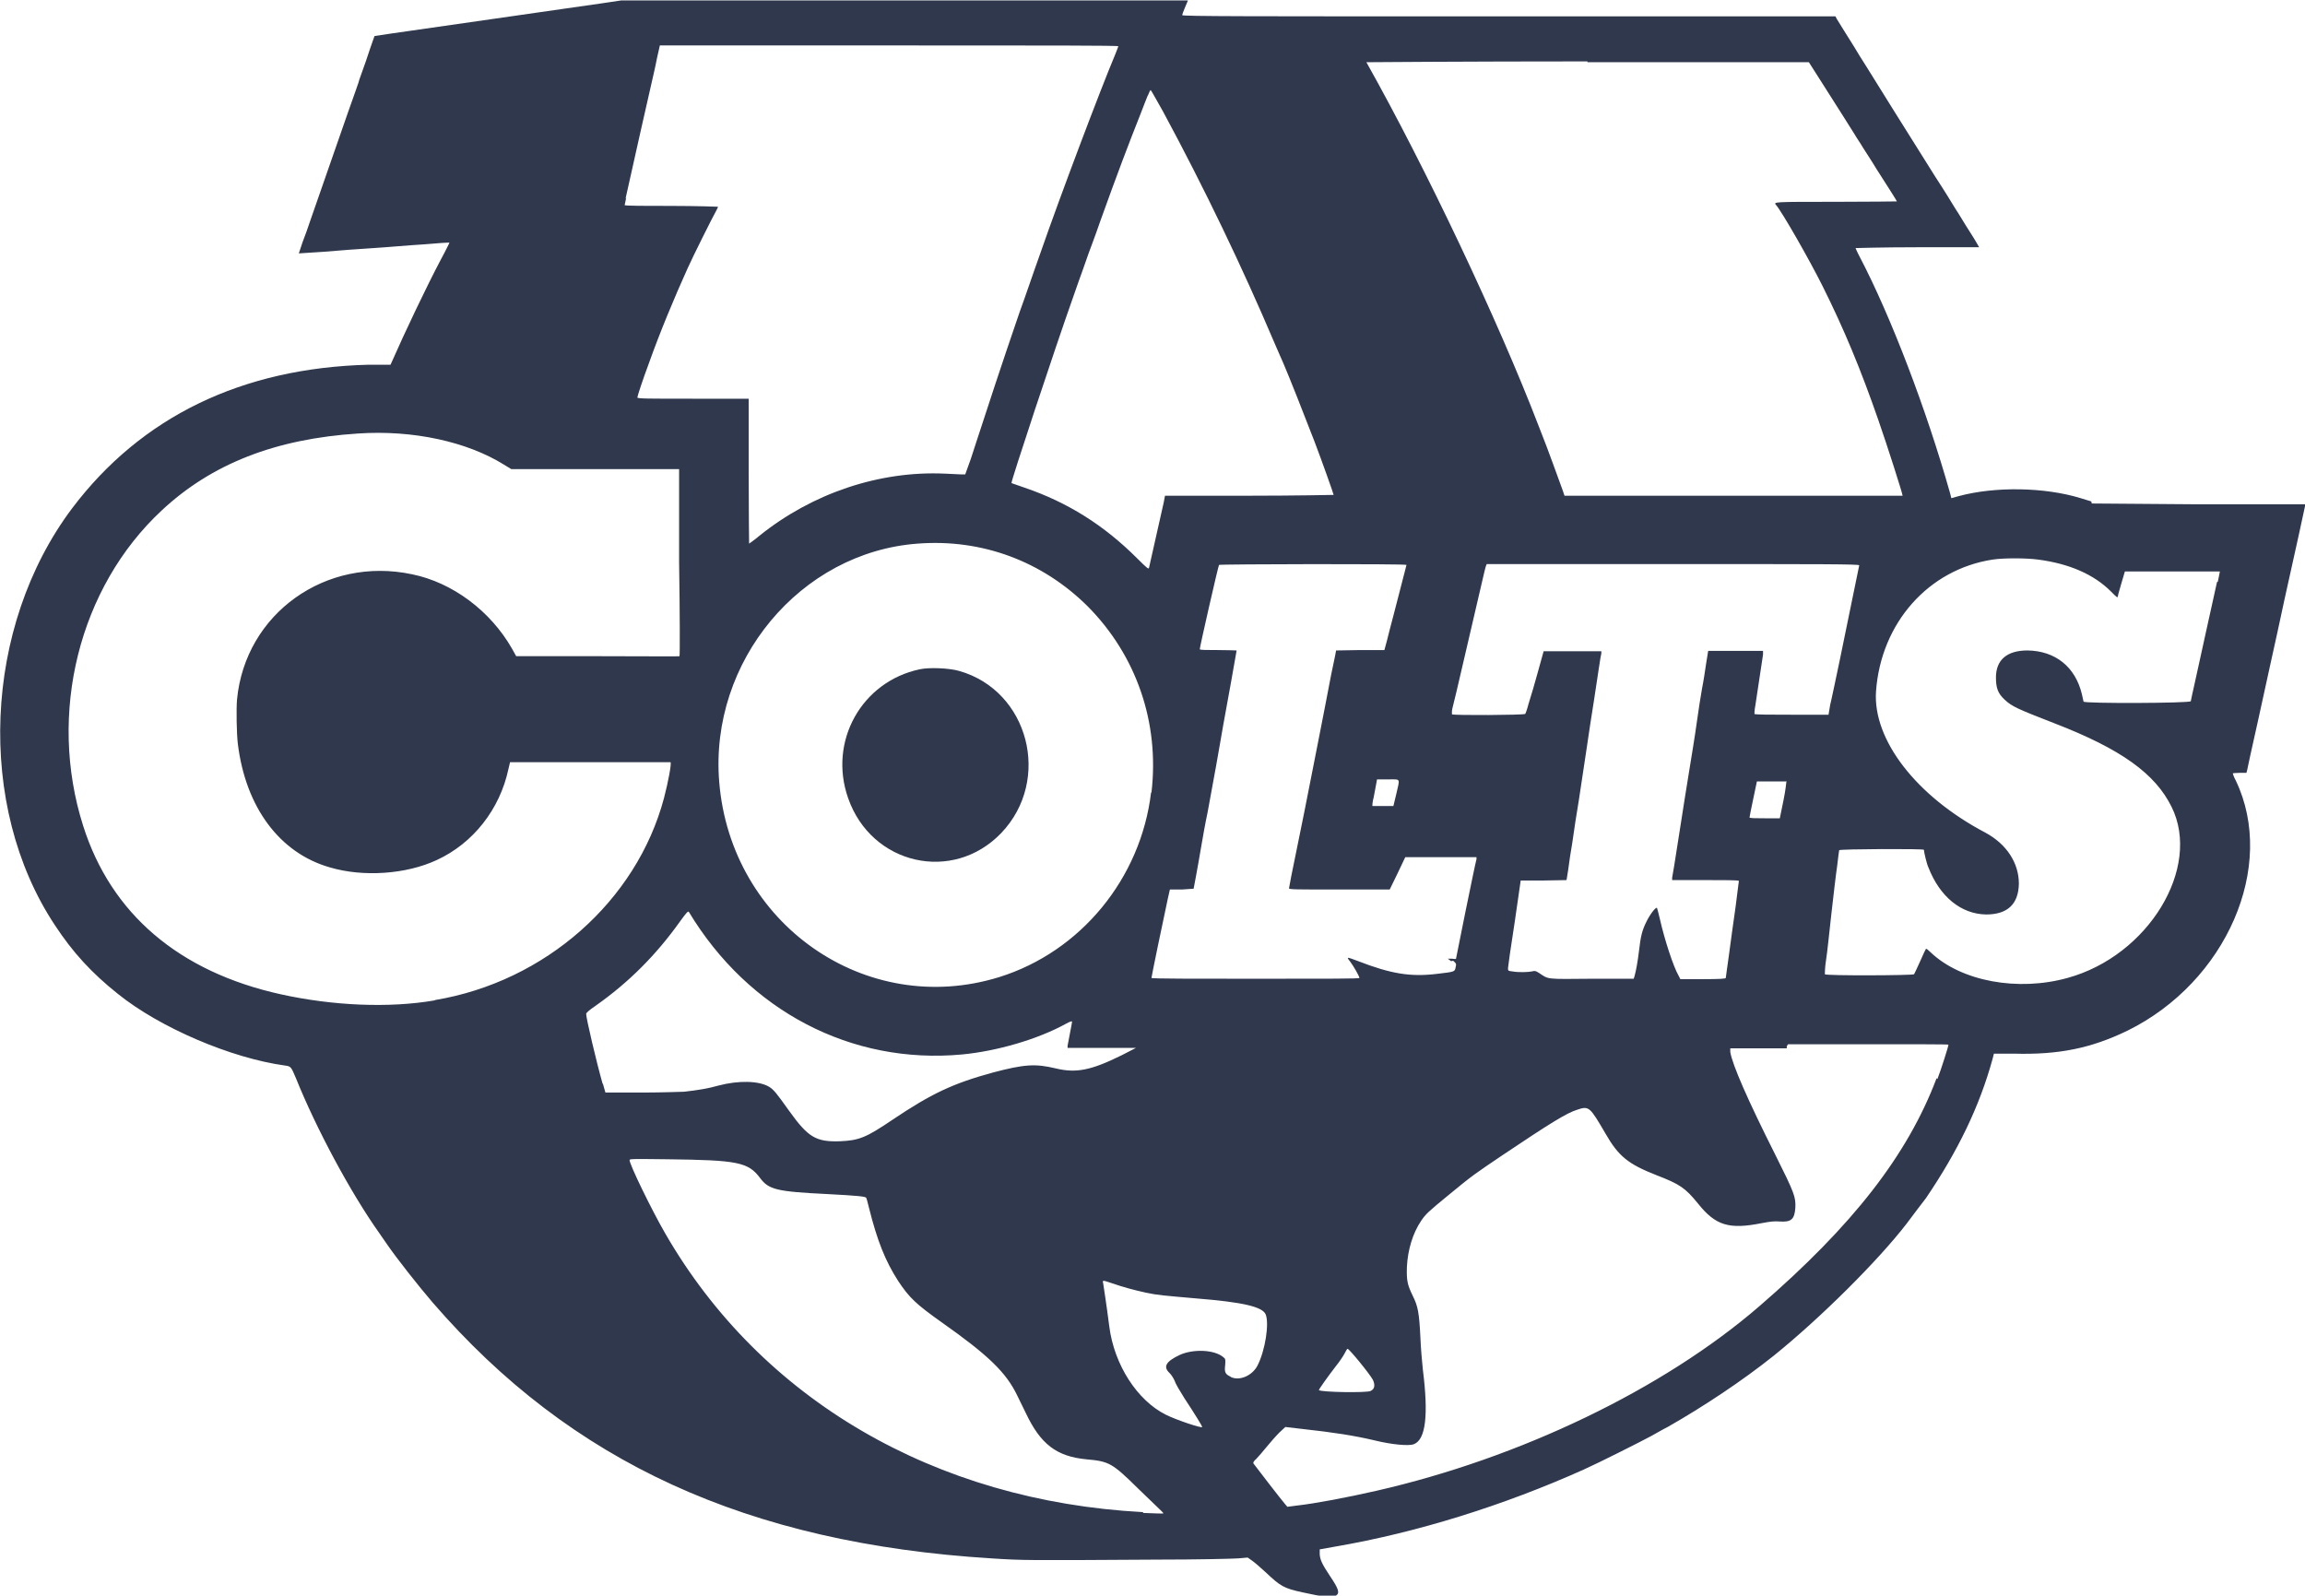 <?xml version="1.0" encoding="UTF-8"?><svg id="Layer_1" xmlns="http://www.w3.org/2000/svg" viewBox="0 0 56.31 38.98"><defs><style>.cls-1{fill:#2f384d;}</style></defs><path class="cls-1" d="M51.09,12.25l-.26-.08c-.88-.27-2.09-.29-2.98-.05l-.18.05-.03-.12c-.57-2.02-1.44-4.31-2.21-5.78-.06-.11-.1-.21-.1-.21s.68-.02,1.51-.02,1.51,0,1.51,0-.1-.18-.23-.38c-.13-.2-.28-.46-.35-.56-.06-.1-.28-.46-.49-.78-.34-.54-.67-1.07-1.01-1.61-.12-.19-.27-.43-.33-.53-.11-.18-.22-.35-.33-.53-.12-.19-.26-.41-.31-.5-.13-.21-.39-.62-.43-.69l-.03-.06h-7.98c-6.37,0-7.98,0-7.98-.03,0-.01.03-.1.07-.19.04-.09.07-.17.07-.17s-3.11,0-6.92,0h-6.92s-.47.07-.47.07c-.26.04-1.42.2-2.58.37-2.88.41-2.98.43-2.98.43,0,0-.02.05-.04.11-.02.06-.1.28-.17.5-.08.22-.15.42-.16.45,0,.03-.13.38-.27.78-.31.89-.62,1.78-.93,2.67-.06.18-.12.35-.19.53-.05.15-.09.27-.09.27s.28-.02.62-.04c.34-.03.88-.07,1.21-.09.33-.02.87-.07,1.22-.09.34-.03.63-.05.63-.04,0,0-.09.19-.21.41-.34.64-.9,1.82-1.18,2.46l-.05.11h-.54c-3.09.08-5.55,1.27-7.24,3.51-2.17,2.89-2.35,7.27-.42,10.18.44.67.9,1.17,1.54,1.68,1.03.83,2.77,1.57,4.08,1.75.15.02.15.03.27.31.49,1.22,1.33,2.79,2.04,3.79.06.09.14.2.18.26.24.35.76,1.01,1.12,1.43,3.38,3.91,7.69,5.88,13.65,6.25.77.05.84.05,4.06.03.96,0,1.85-.02,1.97-.03l.23-.02.1.07c.06.04.21.17.34.29.36.34.44.39.9.49.49.11.74.14.83.07.08-.06.05-.16-.16-.47-.2-.3-.24-.4-.25-.53v-.12s.39-.07.39-.07c1.98-.34,4.1-1,6.06-1.88.36-.16,1.41-.69,1.65-.82.13-.07.26-.15.4-.22.88-.5,1.84-1.14,2.59-1.74,1.13-.91,2.55-2.32,3.25-3.23.12-.16.42-.56.47-.62.78-1.15,1.31-2.24,1.63-3.41l.03-.12h.49c1.09.03,1.88-.13,2.77-.56,2.42-1.19,3.65-4.02,2.65-6.11-.05-.09-.08-.18-.07-.18s.08-.01.17-.01h.16l.02-.08s.04-.19.07-.33.12-.54.2-.9c.1-.46.2-.91.3-1.37.09-.39.24-1.1.34-1.56.1-.46.26-1.17.35-1.58l.16-.74h-2.61s-2.61-.02-2.61-.02ZM38.78,1.52h5.41l.49.77c.27.42.55.87.62.98.07.12.15.23.22.35.1.16.21.32.31.49.12.19.24.38.37.58.08.12.14.23.14.23s-.67.01-1.49.01c-1.54,0-1.53,0-1.46.08.14.16.8,1.31,1.13,1.97.53,1.06.94,2.05,1.37,3.29.21.6.59,1.79.59,1.84,0,0-1.86,0-4.13,0h-4.13l-.04-.12c-.21-.58-.31-.85-.4-1.09l-.19-.49c-.99-2.58-2.77-6.33-4.21-8.89,0,0,2.43-.02,5.4-.02ZM42.86,17.44s0-.1.02-.19c.03-.2.17-1.13.19-1.26v-.09s-1.34,0-1.34,0l-.05.31c-.03.2-.06.41-.1.61-.03.17-.09.54-.13.84s-.13.84-.19,1.21c-.06.37-.15.93-.2,1.26-.16,1.04-.2,1.26-.21,1.31v.06s.81,0,.81,0c.45,0,.82,0,.82.02s-.04.29-.08.63c-.05.34-.12.86-.16,1.16-.04.3-.08.56-.08.58,0,.02-.14.03-.56.03h-.55l-.04-.08c-.13-.22-.35-.9-.46-1.39-.03-.14-.07-.27-.07-.27-.03-.03-.18.17-.26.34-.1.2-.14.35-.18.71-.03.25-.07.48-.11.62l-.02.06h-1.02c-1.14.01-1.05.02-1.29-.14-.08-.05-.1-.06-.17-.04-.09.02-.33.03-.49,0-.1-.01-.1-.02-.1-.08,0-.03.07-.53.16-1.1l.15-1.04h.56s.56-.01.56-.01l.04-.25c.03-.22.06-.44.1-.66.05-.35.1-.69.16-1.04.05-.35.14-.91.19-1.26.05-.34.13-.88.18-1.18.1-.65.16-1.08.18-1.15v-.05s-.7,0-.7,0h-.71s-.15.54-.15.54c-.07.25-.14.5-.22.75-.03.12-.07.23-.08.24-.02.03-1.76.04-1.79.01,0,0,0-.04,0-.08s.06-.25.11-.47c.09-.39.2-.86.41-1.76.07-.29.13-.57.2-.86.05-.22.1-.43.11-.45l.02-.05h4.55c3.65,0,4.55,0,4.55.03,0,.01-.07.34-.15.73-.11.52-.21,1.04-.32,1.56-.1.47-.19.91-.21.99-.02.08-.04.17-.05.25l-.02.12h-.9c-.5,0-.91,0-.91-.02ZM43.64,19.1s-.02.21-.07.45l-.09.44h-.37c-.2,0-.37,0-.37-.02s.04-.21.09-.45l.09-.43h.36c.2,0,.36,0,.37,0ZM35.5,23.47c.08.07.08.08.06.16-.02.11-.02.11-.45.16-.65.08-1.13,0-1.93-.31-.13-.05-.24-.09-.25-.08s.02.05.06.1c.07.09.22.35.22.39,0,.02-.7.02-2.54.02-1.52,0-2.54,0-2.54-.02,0-.03.28-1.39.4-1.94l.05-.22h.29s.29-.02.29-.02l.06-.32c.03-.18.09-.48.12-.68.05-.29.1-.58.16-.86.17-.92.28-1.53.3-1.66.01-.07.05-.28.08-.46.08-.43.33-1.82.33-1.84,0,0-.2-.01-.45-.01-.28,0-.45,0-.45-.02,0-.06.45-2.03.47-2.06.01-.02,4.58-.03,4.58,0,0,.01-.04.15-.32,1.24-.06.22-.13.5-.16.62l-.06.22h-.59s-.59.01-.59.01l-.02.11c-.01.06-.06.28-.1.48-.04.21-.11.56-.15.78s-.18.91-.3,1.53c-.12.62-.3,1.52-.4,2-.1.48-.18.89-.18.91,0,.03.17.03,1.23.03h1.23l.19-.39.19-.4h1.74v.05c-.03.09-.5,2.41-.5,2.43,0,.01-.04.01-.1,0h-.1s.08.06.08.06ZM33.49,33.98c-.12.05-1.21.03-1.27-.02-.01-.01.21-.32.41-.58.09-.11.19-.26.22-.32.03-.06.06-.11.07-.11.04,0,.54.61.62.76.06.13.04.23-.06.27ZM28.12,19.36c-.25,2.1-1.72,3.89-3.71,4.51-3.26,1.01-6.56-1.3-6.84-4.77-.24-2.94,1.98-5.61,4.85-5.82,1.57-.12,3.04.43,4.15,1.53,1.19,1.2,1.76,2.84,1.56,4.55ZM34.11,19.4l-.07.29h-.25c-.14,0-.25,0-.26,0s0-.11.03-.22c.02-.11.05-.26.06-.32l.02-.11h.27c.32,0,.29-.04.2.36ZM28.04,2.34c.03-.08.06-.14.07-.14s.14.24.3.52c1.02,1.89,1.94,3.81,2.73,5.67.09.2.18.42.21.48.13.3.53,1.31.76,1.91.18.47.47,1.29.47,1.31,0,0-.93.02-2.06.02h-2.06s-.03.16-.03.16c-.06.27-.34,1.51-.36,1.6-.01.04-.04.02-.29-.23-.81-.81-1.7-1.37-2.76-1.73-.16-.06-.3-.1-.31-.11-.02-.02,1.03-3.2,1.53-4.61.07-.21.15-.42.22-.62.05-.14.11-.31.13-.37.02-.06.16-.42.29-.8.42-1.17.69-1.88.98-2.61.07-.18.15-.39.18-.46ZM15.28,4.86c.12-.54.24-1.07.36-1.61.05-.23.15-.66.22-.97s.16-.69.19-.86l.07-.31h5.6c3.9,0,5.6,0,5.6.02,0,.01-.04.11-.08.21-.35.83-1.33,3.42-1.83,4.86-.08.22-.2.57-.27.77s-.17.49-.23.65c-.46,1.34-.76,2.26-1.06,3.18-.09.29-.19.58-.22.65l-.05.14h-.08s-.24-.01-.43-.02c-1.59-.07-3.23.48-4.52,1.52-.13.11-.25.19-.25.19s-.01-.8-.01-1.77v-1.77h-1.36c-1.1,0-1.36,0-1.36-.03,0-.03.13-.43.28-.83.27-.76.62-1.6.95-2.33.12-.27.61-1.25.69-1.39.03-.05.05-.1.05-.11,0,0-.51-.02-1.14-.02s-1.14,0-1.14-.02c0,0,.02-.1.04-.19ZM10.61,24.44c-1.11.19-2.48.13-3.75-.15-2.49-.55-4.15-1.97-4.83-4.12-.87-2.74-.1-5.82,1.92-7.7,1.22-1.14,2.78-1.75,4.8-1.88,1.34-.09,2.66.2,3.56.76l.18.11h2.05s2.05,0,2.05,0v2.28c.02,1.25.02,2.28.01,2.29s-.9,0-2,0h-1.99s-.1-.18-.1-.18c-.53-.93-1.46-1.62-2.44-1.82-2.11-.45-4.08.96-4.28,3.06-.02.24-.01.83.02,1.08.19,1.55,1.02,2.67,2.25,3.02.81.24,1.86.17,2.61-.18.89-.41,1.54-1.24,1.75-2.22l.04-.17h1.95c1.11,0,1.96,0,1.97,0,.03.03-.06.5-.16.88-.67,2.51-2.9,4.48-5.59,4.93ZM14.72,26.47c-.15-.53-.4-1.59-.4-1.7,0-.03.07-.09.23-.2.81-.57,1.48-1.24,2.07-2.07.16-.22.19-.25.21-.22,1.46,2.42,3.97,3.73,6.67,3.48.85-.08,1.85-.37,2.54-.75.11-.06.15-.07.15-.05,0,.03-.09.47-.11.59v.05s.83,0,.83,0h.84s-.35.18-.35.18c-.75.37-1.11.44-1.61.32-.5-.12-.77-.1-1.53.1-.99.27-1.51.52-2.45,1.15-.65.44-.82.51-1.29.53-.59.02-.78-.1-1.24-.74-.32-.45-.38-.52-.49-.59-.25-.15-.75-.16-1.24-.03-.25.07-.48.11-.84.15-.06,0-.51.02-1.01.02h-.91s-.06-.21-.06-.21ZM27.92,36.94c-5.08-.27-9.33-2.75-11.67-6.81-.33-.57-.87-1.68-.87-1.79,0-.03.07-.03.92-.02,1.72.02,1.98.07,2.27.46.21.28.4.33,1.64.39.76.04.93.06.95.09.01.01.04.13.07.25.2.8.4,1.3.71,1.78.27.41.44.57,1.06,1.01,1.15.81,1.58,1.23,1.85,1.79.07.14.14.29.21.43.36.76.75,1.06,1.48,1.13.56.05.63.09,1.28.73.27.26.52.5.55.53.03.03.05.05.05.06s-.23,0-.49-.01ZM30.06,33.63c-.13-.06-.15-.11-.13-.28.01-.15.01-.15-.05-.2-.22-.18-.73-.2-1.06-.05-.34.16-.41.29-.25.44.05.05.1.13.13.2.02.07.13.25.23.41.27.41.44.69.44.71,0,.04-.63-.17-.89-.3-.7-.35-1.26-1.22-1.38-2.15-.07-.55-.14-.99-.15-1.06h0c-.02-.08-.02-.08.22,0,.26.09.51.16.83.23.28.06.44.07,1.23.14,1.12.09,1.61.2,1.69.39.09.22-.01.88-.2,1.25-.13.25-.44.38-.65.28ZM47.31,26.34c-.71,1.88-2.05,3.6-4.33,5.57-2.35,2.03-5.85,3.71-9.36,4.51-.7.16-1.49.31-1.94.36l-.23.03-.06-.07c-.08-.09-.75-.96-.77-.99-.01-.02.01-.06.07-.11.05-.05.16-.18.25-.29.09-.11.23-.27.31-.35l.15-.14.43.05c.73.08,1.26.16,1.76.28.41.1.83.14.95.09.29-.11.36-.71.22-1.82-.02-.18-.05-.53-.06-.78-.03-.62-.06-.77-.19-1.03-.13-.27-.15-.37-.14-.7.02-.41.14-.82.35-1.13.11-.16.16-.21.66-.62.62-.51.63-.51,1.34-.99,1.15-.77,1.55-1.02,1.81-1.1.29-.1.31-.07.69.58.32.56.56.75,1.25,1.02.57.22.7.31,1.01.69.43.54.76.64,1.56.48.21-.04.31-.05.43-.04.29.02.37-.05.39-.34.01-.26-.02-.35-.49-1.29-.67-1.33-1.05-2.2-1.1-2.51v-.09s1.38,0,1.38,0v-.05s.03-.05.03-.05h1.96c1.08,0,1.96,0,1.96.01,0,.04-.18.61-.27.84ZM54.16,14.22c-.1.44-.4,1.82-.54,2.45-.05.23-.1.44-.1.46-.01.05-2.6.06-2.62.01,0-.01-.02-.1-.04-.18-.16-.67-.65-1.06-1.33-1.07-.5,0-.77.23-.77.66,0,.26.05.39.21.54.18.17.32.23,1.22.58,1.63.63,2.46,1.23,2.86,2.04.74,1.49-.57,3.64-2.54,4.18-1.22.34-2.6.08-3.34-.62-.06-.06-.11-.1-.12-.09s-.07.14-.14.3c-.07.16-.14.3-.15.32-.02.03-2.17.04-2.18,0,0-.01,0-.17.03-.35s.08-.69.13-1.13c.05-.44.11-.96.14-1.16.02-.2.05-.38.05-.39,0-.03,2.07-.04,2.07-.01,0,.05.07.35.11.43.28.72.8,1.14,1.41,1.15.52,0,.79-.25.8-.75,0-.51-.3-.97-.82-1.25-1.69-.89-2.75-2.27-2.67-3.45.12-1.67,1.28-2.98,2.85-3.22.26-.04.81-.04,1.11,0,.76.1,1.36.36,1.78.78.16.16.16.16.17.11,0-.03.05-.18.09-.33l.08-.27h1.16c.64,0,1.16,0,1.16,0s-.02.12-.05.25Z"/><path class="cls-1" d="M23.43,16.39c-.24-.07-.73-.09-.96-.04-1.42.3-2.24,1.76-1.75,3.15.57,1.63,2.56,2.08,3.74.85,1.24-1.3.67-3.48-1.03-3.96Z"/></svg>